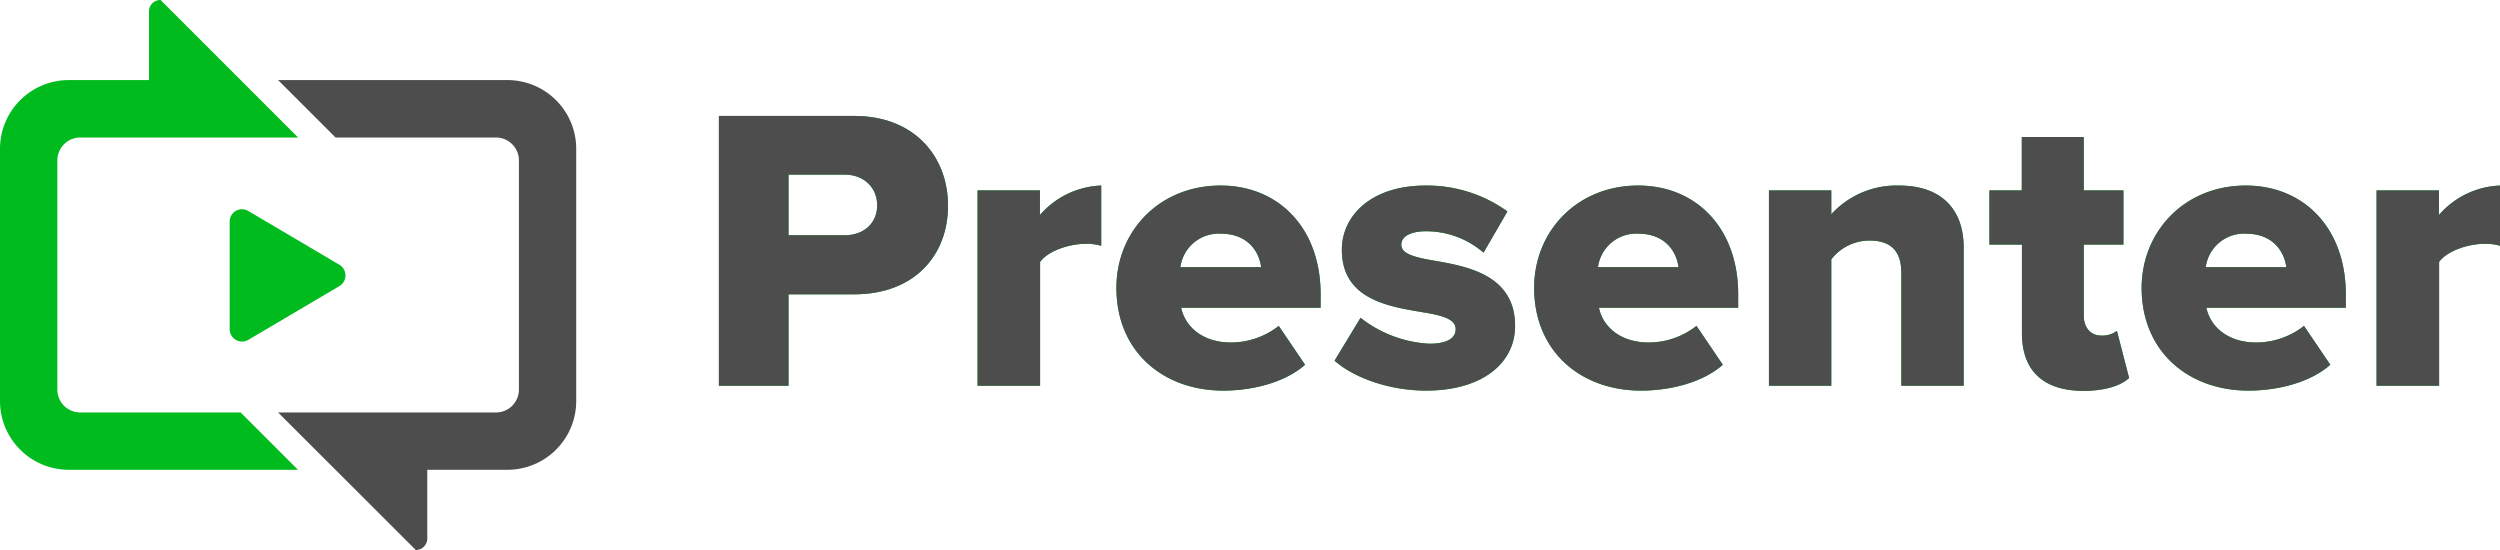 <svg width="300" height="66" xmlns="http://www.w3.org/2000/svg" viewBox="0 0 530.05 116.7" preserveAspectRatio="none"><defs><style>.cls-1{fill:#00bb1d;}.cls-2,.cls-3{fill:#4d4d4d;}.cls-3{fill-rule:evenodd;}</style></defs><path class="cls-1" d="M162.62,34.61h28.67c12.87,0,19.91,8.67,19.91,19.06s-7,18.79-19.91,18.79H177.38v19.4H162.62Zm26.69,12.45H177.38V59.93h11.93c3.95,0,6.87-2.49,6.87-6.35S193.26,47.06,189.31,47.06Z" transform="translate(-10.2 -10.01)"/><path class="cls-1" d="M217.46,50.41h13.22v5.23a18.06,18.06,0,0,1,13-6.26V62.17a10.61,10.61,0,0,0-3.26-.43c-3.43,0-8,1.46-9.7,3.86V91.86H217.46Z" transform="translate(-10.2 -10.01)"/><path class="cls-1" d="M269,49.38c12.27,0,21.2,9,21.2,23.08V75.3H260.63c.78,3.86,4.38,7.38,10.56,7.38a16.42,16.42,0,0,0,10.13-3.52l5.58,8.24c-4.12,3.69-11,5.49-17.34,5.49-12.79,0-22.66-8.32-22.66-21.8C246.9,59.08,256,49.38,269,49.38Zm-8.5,17.33h17.08c-.34-2.91-2.49-7.12-8.58-7.12A8.2,8.2,0,0,0,260.46,66.71Z" transform="translate(-10.2 -10.01)"/><path class="cls-1" d="M298.66,77.44a25.81,25.81,0,0,0,14.59,5.5c3.94,0,5.58-1.29,5.58-3.09,0-2.15-2.84-2.92-7.13-3.61-7-1.2-17-2.66-17-13.22,0-7.29,6.26-13.64,17.76-13.64a29.18,29.18,0,0,1,17.34,5.49l-5.06,8.75a18.55,18.55,0,0,0-12.19-4.54c-3.09,0-5.24,1-5.24,2.83s2.24,2.57,6.61,3.35c7,1.2,17.51,2.91,17.51,13.9,0,7.9-6.95,13.73-18.88,13.73-7.38,0-15-2.49-19.4-6.35Z" transform="translate(-10.2 -10.01)"/><path class="cls-1" d="M357.53,49.38c12.28,0,21.2,9,21.2,23.08V75.3H349.21c.77,3.86,4.37,7.38,10.55,7.38a16.4,16.4,0,0,0,10.13-3.52l5.58,8.24c-4.12,3.69-11,5.49-17.34,5.49-12.78,0-22.66-8.32-22.66-21.8C335.47,59.08,344.57,49.38,357.53,49.38ZM349,66.71h17.08c-.35-2.91-2.49-7.12-8.59-7.12A8.18,8.18,0,0,0,349,66.71Z" transform="translate(-10.2 -10.01)"/><path class="cls-1" d="M413.32,67.92c0-5.07-2.66-6.87-6.78-6.87a10.26,10.26,0,0,0-8.07,4V91.86H385.25V50.41h13.22v5.06a18.73,18.73,0,0,1,14.34-6.09c9.44,0,13.73,5.49,13.73,13.13V91.86H413.32Z" transform="translate(-10.2 -10.01)"/><path class="cls-1" d="M438.89,80.7V61.91H432V50.41h6.86V39.08H452V50.41h8.41v11.5H452V77c0,2.41,1.37,4.21,3.69,4.21a5.12,5.12,0,0,0,3.34-1l2.58,10c-1.63,1.54-4.89,2.74-9.78,2.74C443.44,92.89,438.89,88.69,438.89,80.7Z" transform="translate(-10.2 -10.01)"/><path class="cls-1" d="M486.36,49.38c12.27,0,21.2,9,21.2,23.08V75.3H478c.77,3.86,4.38,7.38,10.56,7.38a16.42,16.42,0,0,0,10.13-3.52l5.58,8.24c-4.12,3.69-11,5.49-17.34,5.49-12.79,0-22.66-8.32-22.66-21.8C464.3,59.08,473.4,49.38,486.36,49.38Zm-8.5,17.33h17.08c-.34-2.91-2.49-7.12-8.58-7.12A8.19,8.19,0,0,0,477.86,66.71Z" transform="translate(-10.2 -10.01)"/><path class="cls-1" d="M514.08,50.41H527.3v5.23a18,18,0,0,1,13-6.26V62.17a10.68,10.68,0,0,0-3.27-.43c-3.43,0-8,1.46-9.69,3.86V91.86H514.08Z" transform="translate(-10.2 -10.01)"/><path class="cls-2" d="M162.62,34.61h28.67c12.87,0,19.91,8.67,19.91,19.06s-7,18.79-19.91,18.79H177.38v19.4H162.62Zm26.69,12.45H177.38V59.93h11.93c3.95,0,6.87-2.49,6.87-6.35S193.26,47.06,189.31,47.06Z" transform="translate(-10.2 -10.01)"/><path class="cls-2" d="M217.46,50.41h13.22v5.23a18.06,18.06,0,0,1,13-6.26V62.17a10.61,10.61,0,0,0-3.26-.43c-3.43,0-8,1.46-9.7,3.86V91.86H217.46Z" transform="translate(-10.2 -10.01)"/><path class="cls-2" d="M269,49.38c12.27,0,21.2,9,21.2,23.08V75.3H260.63c.78,3.86,4.38,7.38,10.56,7.38a16.42,16.42,0,0,0,10.13-3.52l5.58,8.24c-4.12,3.69-11,5.49-17.34,5.49-12.79,0-22.66-8.32-22.66-21.8C246.9,59.08,256,49.38,269,49.38Zm-8.5,17.33h17.08c-.34-2.91-2.49-7.12-8.58-7.12A8.2,8.2,0,0,0,260.46,66.71Z" transform="translate(-10.2 -10.01)"/><path class="cls-2" d="M298.66,77.44a25.81,25.81,0,0,0,14.59,5.5c3.94,0,5.58-1.29,5.58-3.09,0-2.15-2.84-2.92-7.13-3.61-7-1.2-17-2.66-17-13.22,0-7.29,6.26-13.64,17.76-13.64a29.18,29.18,0,0,1,17.34,5.49l-5.06,8.75a18.55,18.55,0,0,0-12.19-4.54c-3.09,0-5.24,1-5.24,2.83s2.24,2.57,6.61,3.35c7,1.2,17.51,2.91,17.51,13.9,0,7.9-6.95,13.73-18.88,13.73-7.38,0-15-2.49-19.4-6.35Z" transform="translate(-10.2 -10.01)"/><path class="cls-2" d="M357.53,49.38c12.28,0,21.2,9,21.2,23.08V75.3H349.21c.77,3.86,4.37,7.38,10.55,7.38a16.4,16.4,0,0,0,10.13-3.52l5.58,8.24c-4.12,3.69-11,5.49-17.34,5.49-12.78,0-22.66-8.32-22.66-21.8C335.47,59.08,344.57,49.38,357.53,49.38ZM349,66.71h17.08c-.35-2.91-2.49-7.12-8.59-7.12A8.18,8.18,0,0,0,349,66.71Z" transform="translate(-10.2 -10.01)"/><path class="cls-2" d="M413.32,67.92c0-5.07-2.66-6.87-6.78-6.87a10.26,10.26,0,0,0-8.07,4V91.86H385.25V50.41h13.22v5.06a18.73,18.73,0,0,1,14.34-6.09c9.44,0,13.73,5.49,13.73,13.13V91.86H413.32Z" transform="translate(-10.2 -10.01)"/><path class="cls-2" d="M438.89,80.7V61.91H432V50.41h6.86V39.08H452V50.41h8.41v11.5H452V77c0,2.41,1.37,4.21,3.69,4.21a5.12,5.12,0,0,0,3.34-1l2.58,10c-1.63,1.54-4.89,2.74-9.78,2.74C443.44,92.89,438.89,88.69,438.89,80.7Z" transform="translate(-10.2 -10.01)"/><path class="cls-2" d="M486.36,49.38c12.27,0,21.2,9,21.2,23.08V75.3H478c.77,3.86,4.38,7.38,10.56,7.38a16.42,16.42,0,0,0,10.13-3.52l5.58,8.24c-4.12,3.69-11,5.49-17.34,5.49-12.79,0-22.66-8.32-22.66-21.8C464.3,59.08,473.4,49.38,486.36,49.38Zm-8.5,17.33h17.08c-.34-2.91-2.49-7.12-8.58-7.12A8.19,8.19,0,0,0,477.86,66.71Z" transform="translate(-10.2 -10.01)"/><path class="cls-2" d="M514.08,50.41H527.3v5.23a18,18,0,0,1,13-6.26V62.17a10.68,10.68,0,0,0-3.27-.43c-3.43,0-8,1.46-9.69,3.86V91.86H514.08Z" transform="translate(-10.2 -10.01)"/><path class="cls-1" d="M82.16,70.71,62.9,82.09a2.62,2.62,0,0,1-4-2.26V57.07a2.61,2.61,0,0,1,4-2.26L82.16,66.19A2.63,2.63,0,0,1,82.16,70.71Z" transform="translate(-10.2 -10.01)"/><path class="cls-1" d="M22.36,44.05V92.67a4.85,4.85,0,0,0,4.86,4.86h34l12.15,12.16H24.79A14.59,14.59,0,0,1,10.2,95.1V41.62A14.59,14.59,0,0,1,24.79,27h17V12.44A2.43,2.43,0,0,1,44.24,10L73.41,39.19H27.22a4.85,4.85,0,0,0-4.86,4.86" transform="translate(-10.2 -10.01)"/><path class="cls-3" d="M132.37,41.62V95.1a14.59,14.59,0,0,1-14.58,14.59h-17v14.59a2.43,2.43,0,0,1-2.43,2.43L69.16,97.53h46.19a4.86,4.86,0,0,0,4.87-4.86V44.05a4.86,4.86,0,0,0-4.87-4.86h-34L69.16,27h48.63a14.59,14.59,0,0,1,14.58,14.59" transform="translate(-10.2 -10.01)"/></svg>
